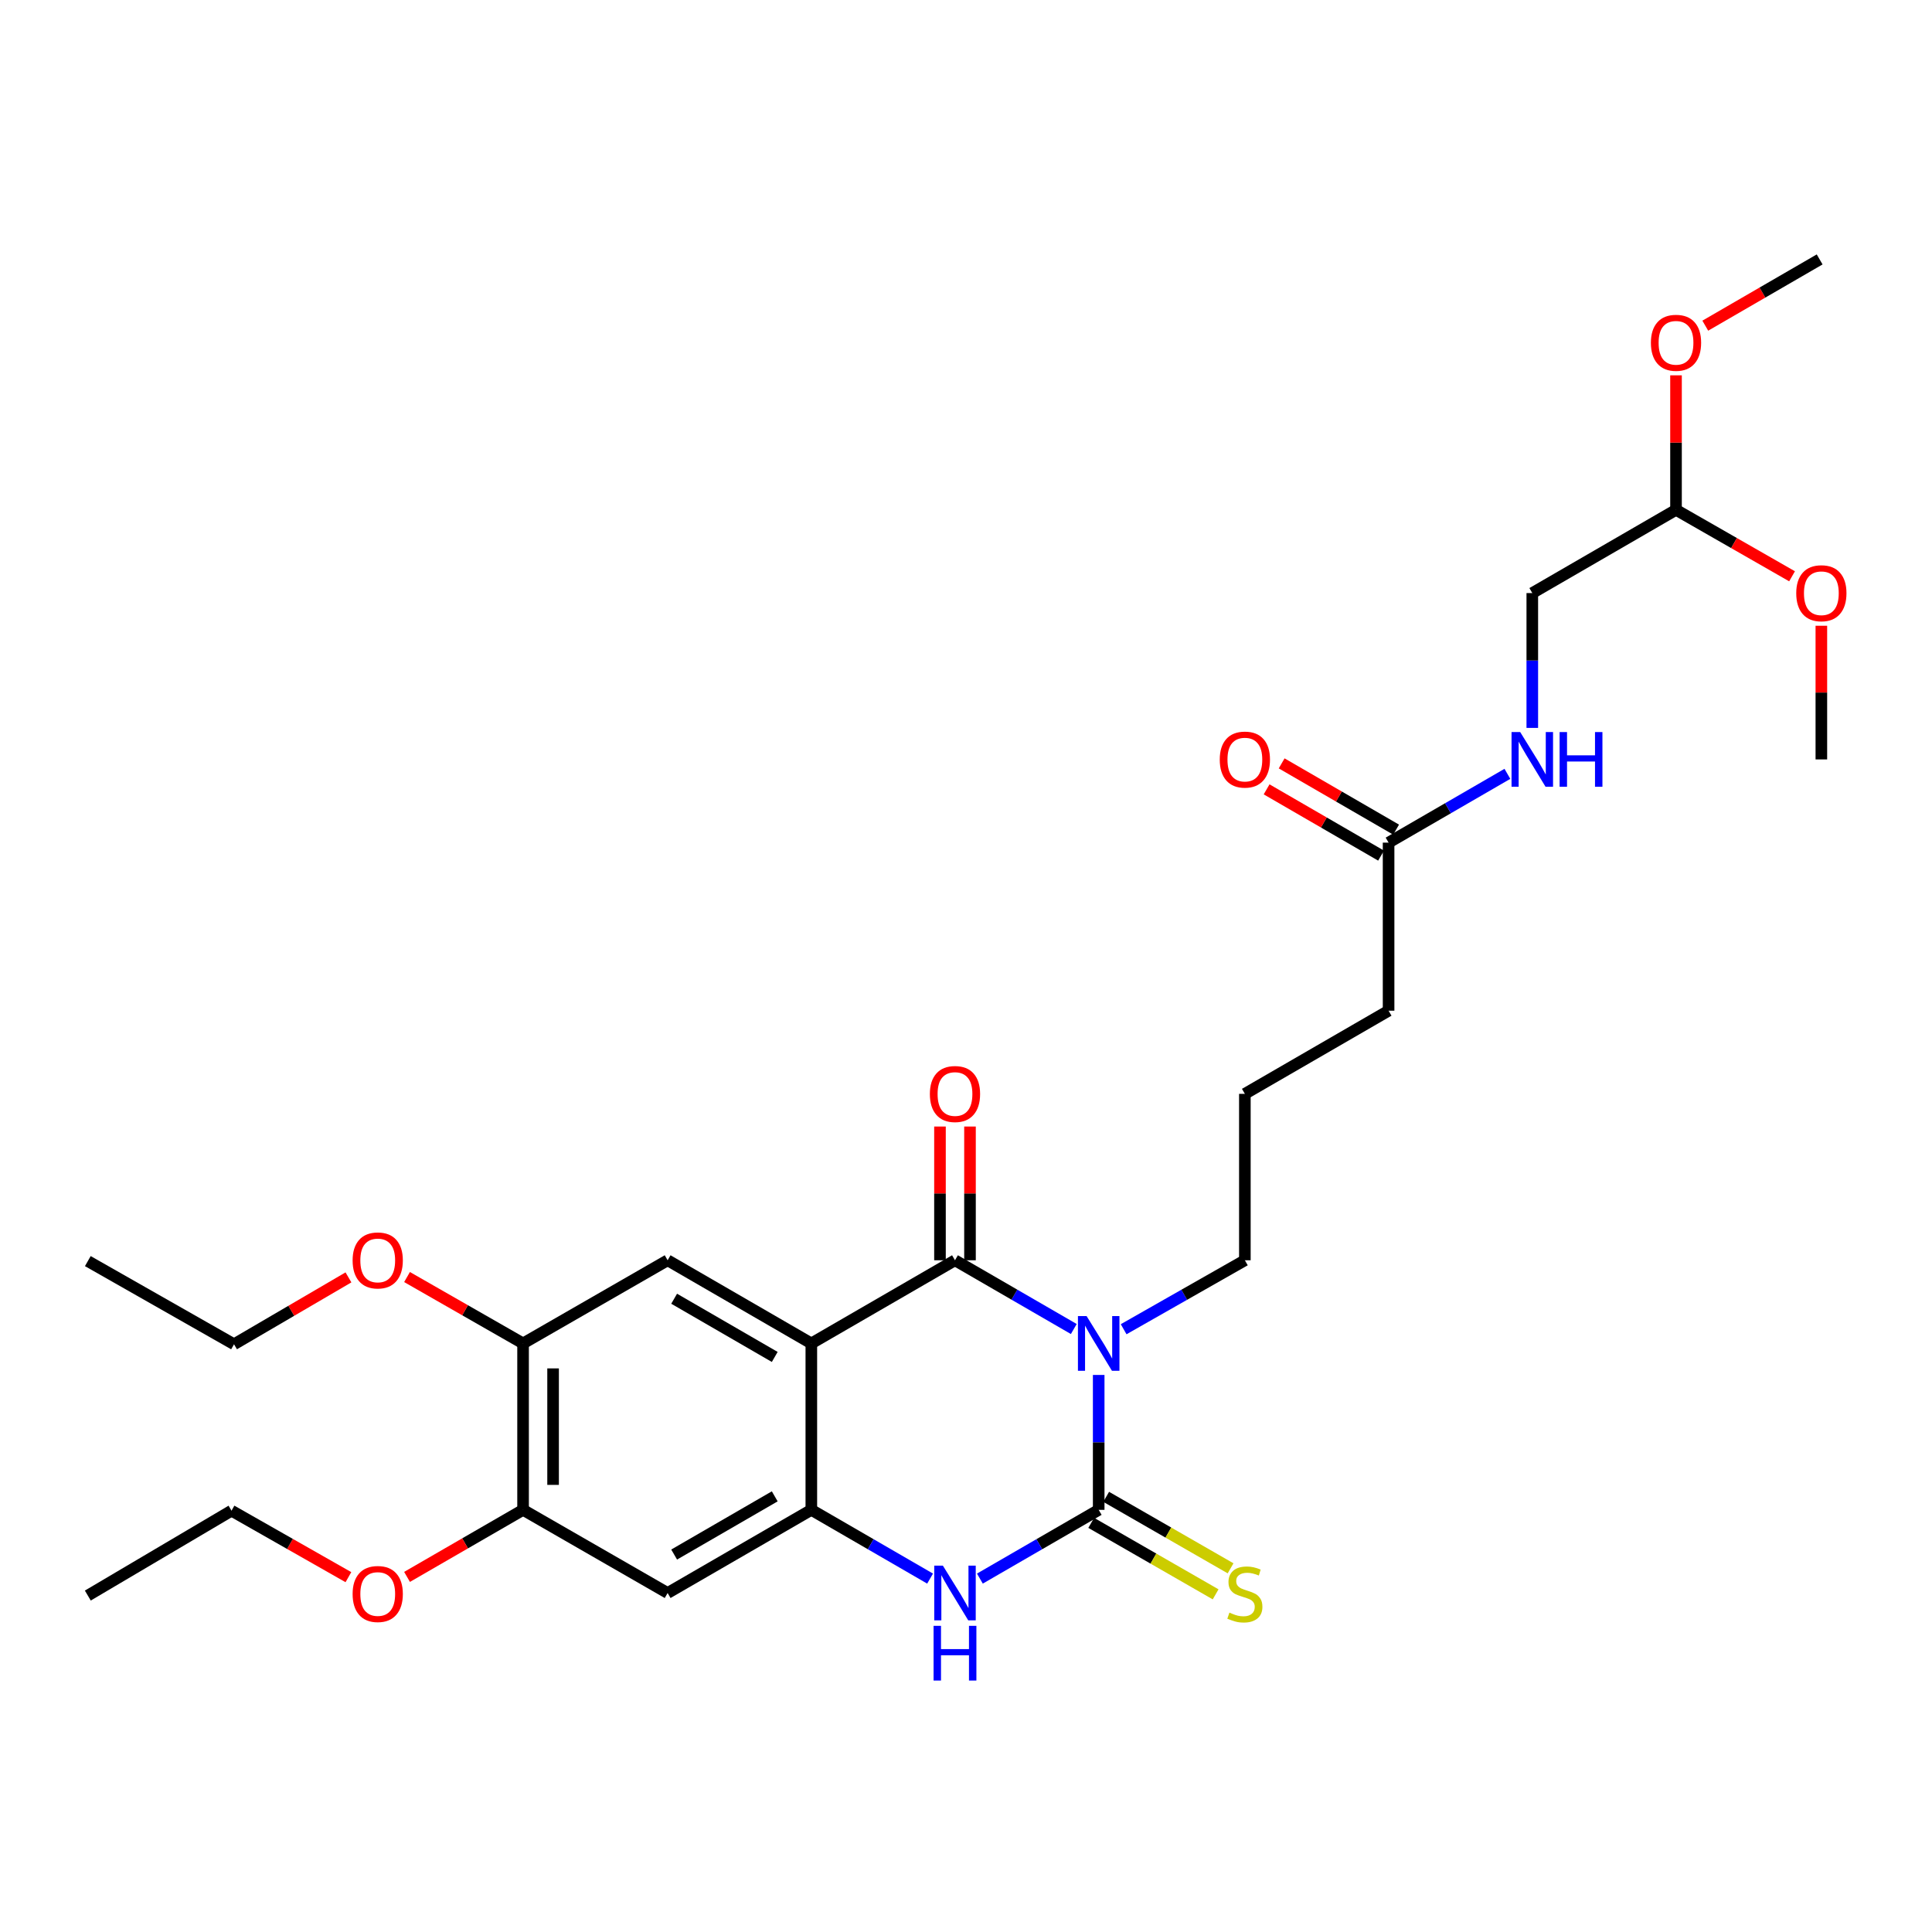 <?xml version='1.0' encoding='iso-8859-1'?>
<svg version='1.1' baseProfile='full'
              xmlns='http://www.w3.org/2000/svg'
                      xmlns:rdkit='http://www.rdkit.org/xml'
                      xmlns:xlink='http://www.w3.org/1999/xlink'
                  xml:space='preserve'
width='1000px' height='1000px' viewBox='0 0 1000 1000'>
<!-- END OF HEADER -->
<rect style='opacity:1.0;fill:#FFFFFF;stroke:none' width='1000' height='1000' x='0' y='0'> </rect>
<path class='bond-0' d='M 555.792,687.9 L 525.046,670.108' style='fill:none;fill-rule:evenodd;stroke:#0000FF;stroke-width:6px;stroke-linecap:butt;stroke-linejoin:miter;stroke-opacity:1' />
<path class='bond-0' d='M 525.046,670.108 L 494.299,652.315' style='fill:none;fill-rule:evenodd;stroke:#000000;stroke-width:6px;stroke-linecap:butt;stroke-linejoin:miter;stroke-opacity:1' />
<path class='bond-1' d='M 568.681,711.671 L 568.681,746.583' style='fill:none;fill-rule:evenodd;stroke:#0000FF;stroke-width:6px;stroke-linecap:butt;stroke-linejoin:miter;stroke-opacity:1' />
<path class='bond-1' d='M 568.681,746.583 L 568.681,781.495' style='fill:none;fill-rule:evenodd;stroke:#000000;stroke-width:6px;stroke-linecap:butt;stroke-linejoin:miter;stroke-opacity:1' />
<path class='bond-14' d='M 581.597,688.01 L 612.968,670.163' style='fill:none;fill-rule:evenodd;stroke:#0000FF;stroke-width:6px;stroke-linecap:butt;stroke-linejoin:miter;stroke-opacity:1' />
<path class='bond-14' d='M 612.968,670.163 L 644.34,652.315' style='fill:none;fill-rule:evenodd;stroke:#000000;stroke-width:6px;stroke-linecap:butt;stroke-linejoin:miter;stroke-opacity:1' />
<path class='bond-2' d='M 494.299,652.315 L 419.943,695.358' style='fill:none;fill-rule:evenodd;stroke:#000000;stroke-width:6px;stroke-linecap:butt;stroke-linejoin:miter;stroke-opacity:1' />
<path class='bond-10' d='M 502.067,652.315 L 502.067,617.704' style='fill:none;fill-rule:evenodd;stroke:#000000;stroke-width:6px;stroke-linecap:butt;stroke-linejoin:miter;stroke-opacity:1' />
<path class='bond-10' d='M 502.067,617.704 L 502.067,583.092' style='fill:none;fill-rule:evenodd;stroke:#FF0000;stroke-width:6px;stroke-linecap:butt;stroke-linejoin:miter;stroke-opacity:1' />
<path class='bond-10' d='M 486.531,652.315 L 486.531,617.704' style='fill:none;fill-rule:evenodd;stroke:#000000;stroke-width:6px;stroke-linecap:butt;stroke-linejoin:miter;stroke-opacity:1' />
<path class='bond-10' d='M 486.531,617.704 L 486.531,583.092' style='fill:none;fill-rule:evenodd;stroke:#FF0000;stroke-width:6px;stroke-linecap:butt;stroke-linejoin:miter;stroke-opacity:1' />
<path class='bond-4' d='M 568.681,781.495 L 537.934,799.287' style='fill:none;fill-rule:evenodd;stroke:#000000;stroke-width:6px;stroke-linecap:butt;stroke-linejoin:miter;stroke-opacity:1' />
<path class='bond-4' d='M 537.934,799.287 L 507.187,817.079' style='fill:none;fill-rule:evenodd;stroke:#0000FF;stroke-width:6px;stroke-linecap:butt;stroke-linejoin:miter;stroke-opacity:1' />
<path class='bond-9' d='M 564.811,788.23 L 597.009,806.732' style='fill:none;fill-rule:evenodd;stroke:#000000;stroke-width:6px;stroke-linecap:butt;stroke-linejoin:miter;stroke-opacity:1' />
<path class='bond-9' d='M 597.009,806.732 L 629.208,825.233' style='fill:none;fill-rule:evenodd;stroke:#CCCC00;stroke-width:6px;stroke-linecap:butt;stroke-linejoin:miter;stroke-opacity:1' />
<path class='bond-9' d='M 572.551,774.76 L 604.749,793.261' style='fill:none;fill-rule:evenodd;stroke:#000000;stroke-width:6px;stroke-linecap:butt;stroke-linejoin:miter;stroke-opacity:1' />
<path class='bond-9' d='M 604.749,793.261 L 636.948,811.763' style='fill:none;fill-rule:evenodd;stroke:#CCCC00;stroke-width:6px;stroke-linecap:butt;stroke-linejoin:miter;stroke-opacity:1' />
<path class='bond-5' d='M 419.943,695.358 L 345.562,652.315' style='fill:none;fill-rule:evenodd;stroke:#000000;stroke-width:6px;stroke-linecap:butt;stroke-linejoin:miter;stroke-opacity:1' />
<path class='bond-5' d='M 401.005,702.348 L 348.938,672.218' style='fill:none;fill-rule:evenodd;stroke:#000000;stroke-width:6px;stroke-linecap:butt;stroke-linejoin:miter;stroke-opacity:1' />
<path class='bond-29' d='M 419.943,695.358 L 419.943,781.495' style='fill:none;fill-rule:evenodd;stroke:#000000;stroke-width:6px;stroke-linecap:butt;stroke-linejoin:miter;stroke-opacity:1' />
<path class='bond-3' d='M 419.943,781.495 L 450.677,799.286' style='fill:none;fill-rule:evenodd;stroke:#000000;stroke-width:6px;stroke-linecap:butt;stroke-linejoin:miter;stroke-opacity:1' />
<path class='bond-3' d='M 450.677,799.286 L 481.411,817.077' style='fill:none;fill-rule:evenodd;stroke:#0000FF;stroke-width:6px;stroke-linecap:butt;stroke-linejoin:miter;stroke-opacity:1' />
<path class='bond-6' d='M 419.943,781.495 L 345.562,824.538' style='fill:none;fill-rule:evenodd;stroke:#000000;stroke-width:6px;stroke-linecap:butt;stroke-linejoin:miter;stroke-opacity:1' />
<path class='bond-6' d='M 401.005,774.505 L 348.938,804.635' style='fill:none;fill-rule:evenodd;stroke:#000000;stroke-width:6px;stroke-linecap:butt;stroke-linejoin:miter;stroke-opacity:1' />
<path class='bond-7' d='M 345.562,652.315 L 270.74,695.358' style='fill:none;fill-rule:evenodd;stroke:#000000;stroke-width:6px;stroke-linecap:butt;stroke-linejoin:miter;stroke-opacity:1' />
<path class='bond-8' d='M 345.562,824.538 L 270.74,781.495' style='fill:none;fill-rule:evenodd;stroke:#000000;stroke-width:6px;stroke-linecap:butt;stroke-linejoin:miter;stroke-opacity:1' />
<path class='bond-17' d='M 270.74,695.358 L 240.71,678.176' style='fill:none;fill-rule:evenodd;stroke:#000000;stroke-width:6px;stroke-linecap:butt;stroke-linejoin:miter;stroke-opacity:1' />
<path class='bond-17' d='M 240.71,678.176 L 210.679,660.993' style='fill:none;fill-rule:evenodd;stroke:#FF0000;stroke-width:6px;stroke-linecap:butt;stroke-linejoin:miter;stroke-opacity:1' />
<path class='bond-30' d='M 270.74,695.358 L 270.74,781.495' style='fill:none;fill-rule:evenodd;stroke:#000000;stroke-width:6px;stroke-linecap:butt;stroke-linejoin:miter;stroke-opacity:1' />
<path class='bond-30' d='M 286.276,708.279 L 286.276,768.574' style='fill:none;fill-rule:evenodd;stroke:#000000;stroke-width:6px;stroke-linecap:butt;stroke-linejoin:miter;stroke-opacity:1' />
<path class='bond-18' d='M 270.74,781.495 L 240.712,798.848' style='fill:none;fill-rule:evenodd;stroke:#000000;stroke-width:6px;stroke-linecap:butt;stroke-linejoin:miter;stroke-opacity:1' />
<path class='bond-18' d='M 240.712,798.848 L 210.685,816.201' style='fill:none;fill-rule:evenodd;stroke:#FF0000;stroke-width:6px;stroke-linecap:butt;stroke-linejoin:miter;stroke-opacity:1' />
<path class='bond-11' d='M 718.73,436.144 L 718.73,523.136' style='fill:none;fill-rule:evenodd;stroke:#000000;stroke-width:6px;stroke-linecap:butt;stroke-linejoin:miter;stroke-opacity:1' />
<path class='bond-12' d='M 718.73,436.144 L 749.476,418.342' style='fill:none;fill-rule:evenodd;stroke:#000000;stroke-width:6px;stroke-linecap:butt;stroke-linejoin:miter;stroke-opacity:1' />
<path class='bond-12' d='M 749.476,418.342 L 780.223,400.539' style='fill:none;fill-rule:evenodd;stroke:#0000FF;stroke-width:6px;stroke-linecap:butt;stroke-linejoin:miter;stroke-opacity:1' />
<path class='bond-13' d='M 722.622,429.422 L 693.001,412.273' style='fill:none;fill-rule:evenodd;stroke:#000000;stroke-width:6px;stroke-linecap:butt;stroke-linejoin:miter;stroke-opacity:1' />
<path class='bond-13' d='M 693.001,412.273 L 663.381,395.124' style='fill:none;fill-rule:evenodd;stroke:#FF0000;stroke-width:6px;stroke-linecap:butt;stroke-linejoin:miter;stroke-opacity:1' />
<path class='bond-13' d='M 714.838,442.867 L 685.217,425.718' style='fill:none;fill-rule:evenodd;stroke:#000000;stroke-width:6px;stroke-linecap:butt;stroke-linejoin:miter;stroke-opacity:1' />
<path class='bond-13' d='M 685.217,425.718 L 655.597,408.569' style='fill:none;fill-rule:evenodd;stroke:#FF0000;stroke-width:6px;stroke-linecap:butt;stroke-linejoin:miter;stroke-opacity:1' />
<path class='bond-16' d='M 793.112,376.763 L 793.112,341.868' style='fill:none;fill-rule:evenodd;stroke:#0000FF;stroke-width:6px;stroke-linecap:butt;stroke-linejoin:miter;stroke-opacity:1' />
<path class='bond-16' d='M 793.112,341.868 L 793.112,306.973' style='fill:none;fill-rule:evenodd;stroke:#000000;stroke-width:6px;stroke-linecap:butt;stroke-linejoin:miter;stroke-opacity:1' />
<path class='bond-21' d='M 644.34,652.315 L 644.34,566.178' style='fill:none;fill-rule:evenodd;stroke:#000000;stroke-width:6px;stroke-linecap:butt;stroke-linejoin:miter;stroke-opacity:1' />
<path class='bond-15' d='M 867.502,263.896 L 793.112,306.973' style='fill:none;fill-rule:evenodd;stroke:#000000;stroke-width:6px;stroke-linecap:butt;stroke-linejoin:miter;stroke-opacity:1' />
<path class='bond-19' d='M 867.502,263.896 L 897.532,281.092' style='fill:none;fill-rule:evenodd;stroke:#000000;stroke-width:6px;stroke-linecap:butt;stroke-linejoin:miter;stroke-opacity:1' />
<path class='bond-19' d='M 897.532,281.092 L 927.562,298.288' style='fill:none;fill-rule:evenodd;stroke:#FF0000;stroke-width:6px;stroke-linecap:butt;stroke-linejoin:miter;stroke-opacity:1' />
<path class='bond-20' d='M 867.502,263.896 L 867.502,229.083' style='fill:none;fill-rule:evenodd;stroke:#000000;stroke-width:6px;stroke-linecap:butt;stroke-linejoin:miter;stroke-opacity:1' />
<path class='bond-20' d='M 867.502,229.083 L 867.502,194.269' style='fill:none;fill-rule:evenodd;stroke:#FF0000;stroke-width:6px;stroke-linecap:butt;stroke-linejoin:miter;stroke-opacity:1' />
<path class='bond-24' d='M 180.359,661.172 L 150.745,678.481' style='fill:none;fill-rule:evenodd;stroke:#FF0000;stroke-width:6px;stroke-linecap:butt;stroke-linejoin:miter;stroke-opacity:1' />
<path class='bond-24' d='M 150.745,678.481 L 121.131,695.79' style='fill:none;fill-rule:evenodd;stroke:#000000;stroke-width:6px;stroke-linecap:butt;stroke-linejoin:miter;stroke-opacity:1' />
<path class='bond-23' d='M 180.336,816.338 L 150.082,799.132' style='fill:none;fill-rule:evenodd;stroke:#FF0000;stroke-width:6px;stroke-linecap:butt;stroke-linejoin:miter;stroke-opacity:1' />
<path class='bond-23' d='M 150.082,799.132 L 119.828,781.927' style='fill:none;fill-rule:evenodd;stroke:#000000;stroke-width:6px;stroke-linecap:butt;stroke-linejoin:miter;stroke-opacity:1' />
<path class='bond-26' d='M 942.729,323.886 L 942.729,358.481' style='fill:none;fill-rule:evenodd;stroke:#FF0000;stroke-width:6px;stroke-linecap:butt;stroke-linejoin:miter;stroke-opacity:1' />
<path class='bond-26' d='M 942.729,358.481 L 942.729,393.076' style='fill:none;fill-rule:evenodd;stroke:#000000;stroke-width:6px;stroke-linecap:butt;stroke-linejoin:miter;stroke-opacity:1' />
<path class='bond-25' d='M 882.65,168.57 L 912.249,151.423' style='fill:none;fill-rule:evenodd;stroke:#FF0000;stroke-width:6px;stroke-linecap:butt;stroke-linejoin:miter;stroke-opacity:1' />
<path class='bond-25' d='M 912.249,151.423 L 941.849,134.277' style='fill:none;fill-rule:evenodd;stroke:#000000;stroke-width:6px;stroke-linecap:butt;stroke-linejoin:miter;stroke-opacity:1' />
<path class='bond-22' d='M 644.34,566.178 L 718.73,523.136' style='fill:none;fill-rule:evenodd;stroke:#000000;stroke-width:6px;stroke-linecap:butt;stroke-linejoin:miter;stroke-opacity:1' />
<path class='bond-27' d='M 119.828,781.927 L 45.455,825.858' style='fill:none;fill-rule:evenodd;stroke:#000000;stroke-width:6px;stroke-linecap:butt;stroke-linejoin:miter;stroke-opacity:1' />
<path class='bond-28' d='M 121.131,695.79 L 45.455,652.747' style='fill:none;fill-rule:evenodd;stroke:#000000;stroke-width:6px;stroke-linecap:butt;stroke-linejoin:miter;stroke-opacity:1' />
<path  class='atom-0' d='M 562.421 681.198
L 571.701 696.198
Q 572.621 697.678, 574.101 700.358
Q 575.581 703.038, 575.661 703.198
L 575.661 681.198
L 579.421 681.198
L 579.421 709.518
L 575.541 709.518
L 565.581 693.118
Q 564.421 691.198, 563.181 688.998
Q 561.981 686.798, 561.621 686.118
L 561.621 709.518
L 557.941 709.518
L 557.941 681.198
L 562.421 681.198
' fill='#0000FF'/>
<path  class='atom-5' d='M 488.039 810.378
L 497.319 825.378
Q 498.239 826.858, 499.719 829.538
Q 501.199 832.218, 501.279 832.378
L 501.279 810.378
L 505.039 810.378
L 505.039 838.698
L 501.159 838.698
L 491.199 822.298
Q 490.039 820.378, 488.799 818.178
Q 487.599 815.978, 487.239 815.298
L 487.239 838.698
L 483.559 838.698
L 483.559 810.378
L 488.039 810.378
' fill='#0000FF'/>
<path  class='atom-5' d='M 483.219 841.53
L 487.059 841.53
L 487.059 853.57
L 501.539 853.57
L 501.539 841.53
L 505.379 841.53
L 505.379 869.85
L 501.539 869.85
L 501.539 856.77
L 487.059 856.77
L 487.059 869.85
L 483.219 869.85
L 483.219 841.53
' fill='#0000FF'/>
<path  class='atom-10' d='M 636.34 834.689
Q 636.66 834.809, 637.98 835.369
Q 639.3 835.929, 640.74 836.289
Q 642.22 836.609, 643.66 836.609
Q 646.34 836.609, 647.9 835.329
Q 649.46 834.009, 649.46 831.729
Q 649.46 830.169, 648.66 829.209
Q 647.9 828.249, 646.7 827.729
Q 645.5 827.209, 643.5 826.609
Q 640.98 825.849, 639.46 825.129
Q 637.98 824.409, 636.9 822.889
Q 635.86 821.369, 635.86 818.809
Q 635.86 815.249, 638.26 813.049
Q 640.7 810.849, 645.5 810.849
Q 648.78 810.849, 652.5 812.409
L 651.58 815.489
Q 648.18 814.089, 645.62 814.089
Q 642.86 814.089, 641.34 815.249
Q 639.82 816.369, 639.86 818.329
Q 639.86 819.849, 640.62 820.769
Q 641.42 821.689, 642.54 822.209
Q 643.7 822.729, 645.62 823.329
Q 648.18 824.129, 649.7 824.929
Q 651.22 825.729, 652.3 827.369
Q 653.42 828.969, 653.42 831.729
Q 653.42 835.649, 650.78 837.769
Q 648.18 839.849, 643.82 839.849
Q 641.3 839.849, 639.38 839.289
Q 637.5 838.769, 635.26 837.849
L 636.34 834.689
' fill='#CCCC00'/>
<path  class='atom-11' d='M 481.299 566.258
Q 481.299 559.458, 484.659 555.658
Q 488.019 551.858, 494.299 551.858
Q 500.579 551.858, 503.939 555.658
Q 507.299 559.458, 507.299 566.258
Q 507.299 573.138, 503.899 577.058
Q 500.499 580.938, 494.299 580.938
Q 488.059 580.938, 484.659 577.058
Q 481.299 573.178, 481.299 566.258
M 494.299 577.738
Q 498.619 577.738, 500.939 574.858
Q 503.299 571.938, 503.299 566.258
Q 503.299 560.698, 500.939 557.898
Q 498.619 555.058, 494.299 555.058
Q 489.979 555.058, 487.619 557.858
Q 485.299 560.658, 485.299 566.258
Q 485.299 571.978, 487.619 574.858
Q 489.979 577.738, 494.299 577.738
' fill='#FF0000'/>
<path  class='atom-13' d='M 786.852 378.916
L 796.132 393.916
Q 797.052 395.396, 798.532 398.076
Q 800.012 400.756, 800.092 400.916
L 800.092 378.916
L 803.852 378.916
L 803.852 407.236
L 799.972 407.236
L 790.012 390.836
Q 788.852 388.916, 787.612 386.716
Q 786.412 384.516, 786.052 383.836
L 786.052 407.236
L 782.372 407.236
L 782.372 378.916
L 786.852 378.916
' fill='#0000FF'/>
<path  class='atom-13' d='M 807.252 378.916
L 811.092 378.916
L 811.092 390.956
L 825.572 390.956
L 825.572 378.916
L 829.412 378.916
L 829.412 407.236
L 825.572 407.236
L 825.572 394.156
L 811.092 394.156
L 811.092 407.236
L 807.252 407.236
L 807.252 378.916
' fill='#0000FF'/>
<path  class='atom-14' d='M 631.34 393.156
Q 631.34 386.356, 634.7 382.556
Q 638.06 378.756, 644.34 378.756
Q 650.62 378.756, 653.98 382.556
Q 657.34 386.356, 657.34 393.156
Q 657.34 400.036, 653.94 403.956
Q 650.54 407.836, 644.34 407.836
Q 638.1 407.836, 634.7 403.956
Q 631.34 400.076, 631.34 393.156
M 644.34 404.636
Q 648.66 404.636, 650.98 401.756
Q 653.34 398.836, 653.34 393.156
Q 653.34 387.596, 650.98 384.796
Q 648.66 381.956, 644.34 381.956
Q 640.02 381.956, 637.66 384.756
Q 635.34 387.556, 635.34 393.156
Q 635.34 398.876, 637.66 401.756
Q 640.02 404.636, 644.34 404.636
' fill='#FF0000'/>
<path  class='atom-18' d='M 182.512 652.395
Q 182.512 645.595, 185.872 641.795
Q 189.232 637.995, 195.512 637.995
Q 201.792 637.995, 205.152 641.795
Q 208.512 645.595, 208.512 652.395
Q 208.512 659.275, 205.112 663.195
Q 201.712 667.075, 195.512 667.075
Q 189.272 667.075, 185.872 663.195
Q 182.512 659.315, 182.512 652.395
M 195.512 663.875
Q 199.832 663.875, 202.152 660.995
Q 204.512 658.075, 204.512 652.395
Q 204.512 646.835, 202.152 644.035
Q 199.832 641.195, 195.512 641.195
Q 191.192 641.195, 188.832 643.995
Q 186.512 646.795, 186.512 652.395
Q 186.512 658.115, 188.832 660.995
Q 191.192 663.875, 195.512 663.875
' fill='#FF0000'/>
<path  class='atom-19' d='M 182.512 825.049
Q 182.512 818.249, 185.872 814.449
Q 189.232 810.649, 195.512 810.649
Q 201.792 810.649, 205.152 814.449
Q 208.512 818.249, 208.512 825.049
Q 208.512 831.929, 205.112 835.849
Q 201.712 839.729, 195.512 839.729
Q 189.272 839.729, 185.872 835.849
Q 182.512 831.969, 182.512 825.049
M 195.512 836.529
Q 199.832 836.529, 202.152 833.649
Q 204.512 830.729, 204.512 825.049
Q 204.512 819.489, 202.152 816.689
Q 199.832 813.849, 195.512 813.849
Q 191.192 813.849, 188.832 816.649
Q 186.512 819.449, 186.512 825.049
Q 186.512 830.769, 188.832 833.649
Q 191.192 836.529, 195.512 836.529
' fill='#FF0000'/>
<path  class='atom-20' d='M 929.729 307.053
Q 929.729 300.253, 933.089 296.453
Q 936.449 292.653, 942.729 292.653
Q 949.009 292.653, 952.369 296.453
Q 955.729 300.253, 955.729 307.053
Q 955.729 313.933, 952.329 317.853
Q 948.929 321.733, 942.729 321.733
Q 936.489 321.733, 933.089 317.853
Q 929.729 313.973, 929.729 307.053
M 942.729 318.533
Q 947.049 318.533, 949.369 315.653
Q 951.729 312.733, 951.729 307.053
Q 951.729 301.493, 949.369 298.693
Q 947.049 295.853, 942.729 295.853
Q 938.409 295.853, 936.049 298.653
Q 933.729 301.453, 933.729 307.053
Q 933.729 312.773, 936.049 315.653
Q 938.409 318.533, 942.729 318.533
' fill='#FF0000'/>
<path  class='atom-21' d='M 854.502 177.425
Q 854.502 170.625, 857.862 166.825
Q 861.222 163.025, 867.502 163.025
Q 873.782 163.025, 877.142 166.825
Q 880.502 170.625, 880.502 177.425
Q 880.502 184.305, 877.102 188.225
Q 873.702 192.105, 867.502 192.105
Q 861.262 192.105, 857.862 188.225
Q 854.502 184.345, 854.502 177.425
M 867.502 188.905
Q 871.822 188.905, 874.142 186.025
Q 876.502 183.105, 876.502 177.425
Q 876.502 171.865, 874.142 169.065
Q 871.822 166.225, 867.502 166.225
Q 863.182 166.225, 860.822 169.025
Q 858.502 171.825, 858.502 177.425
Q 858.502 183.145, 860.822 186.025
Q 863.182 188.905, 867.502 188.905
' fill='#FF0000'/>
</svg>
